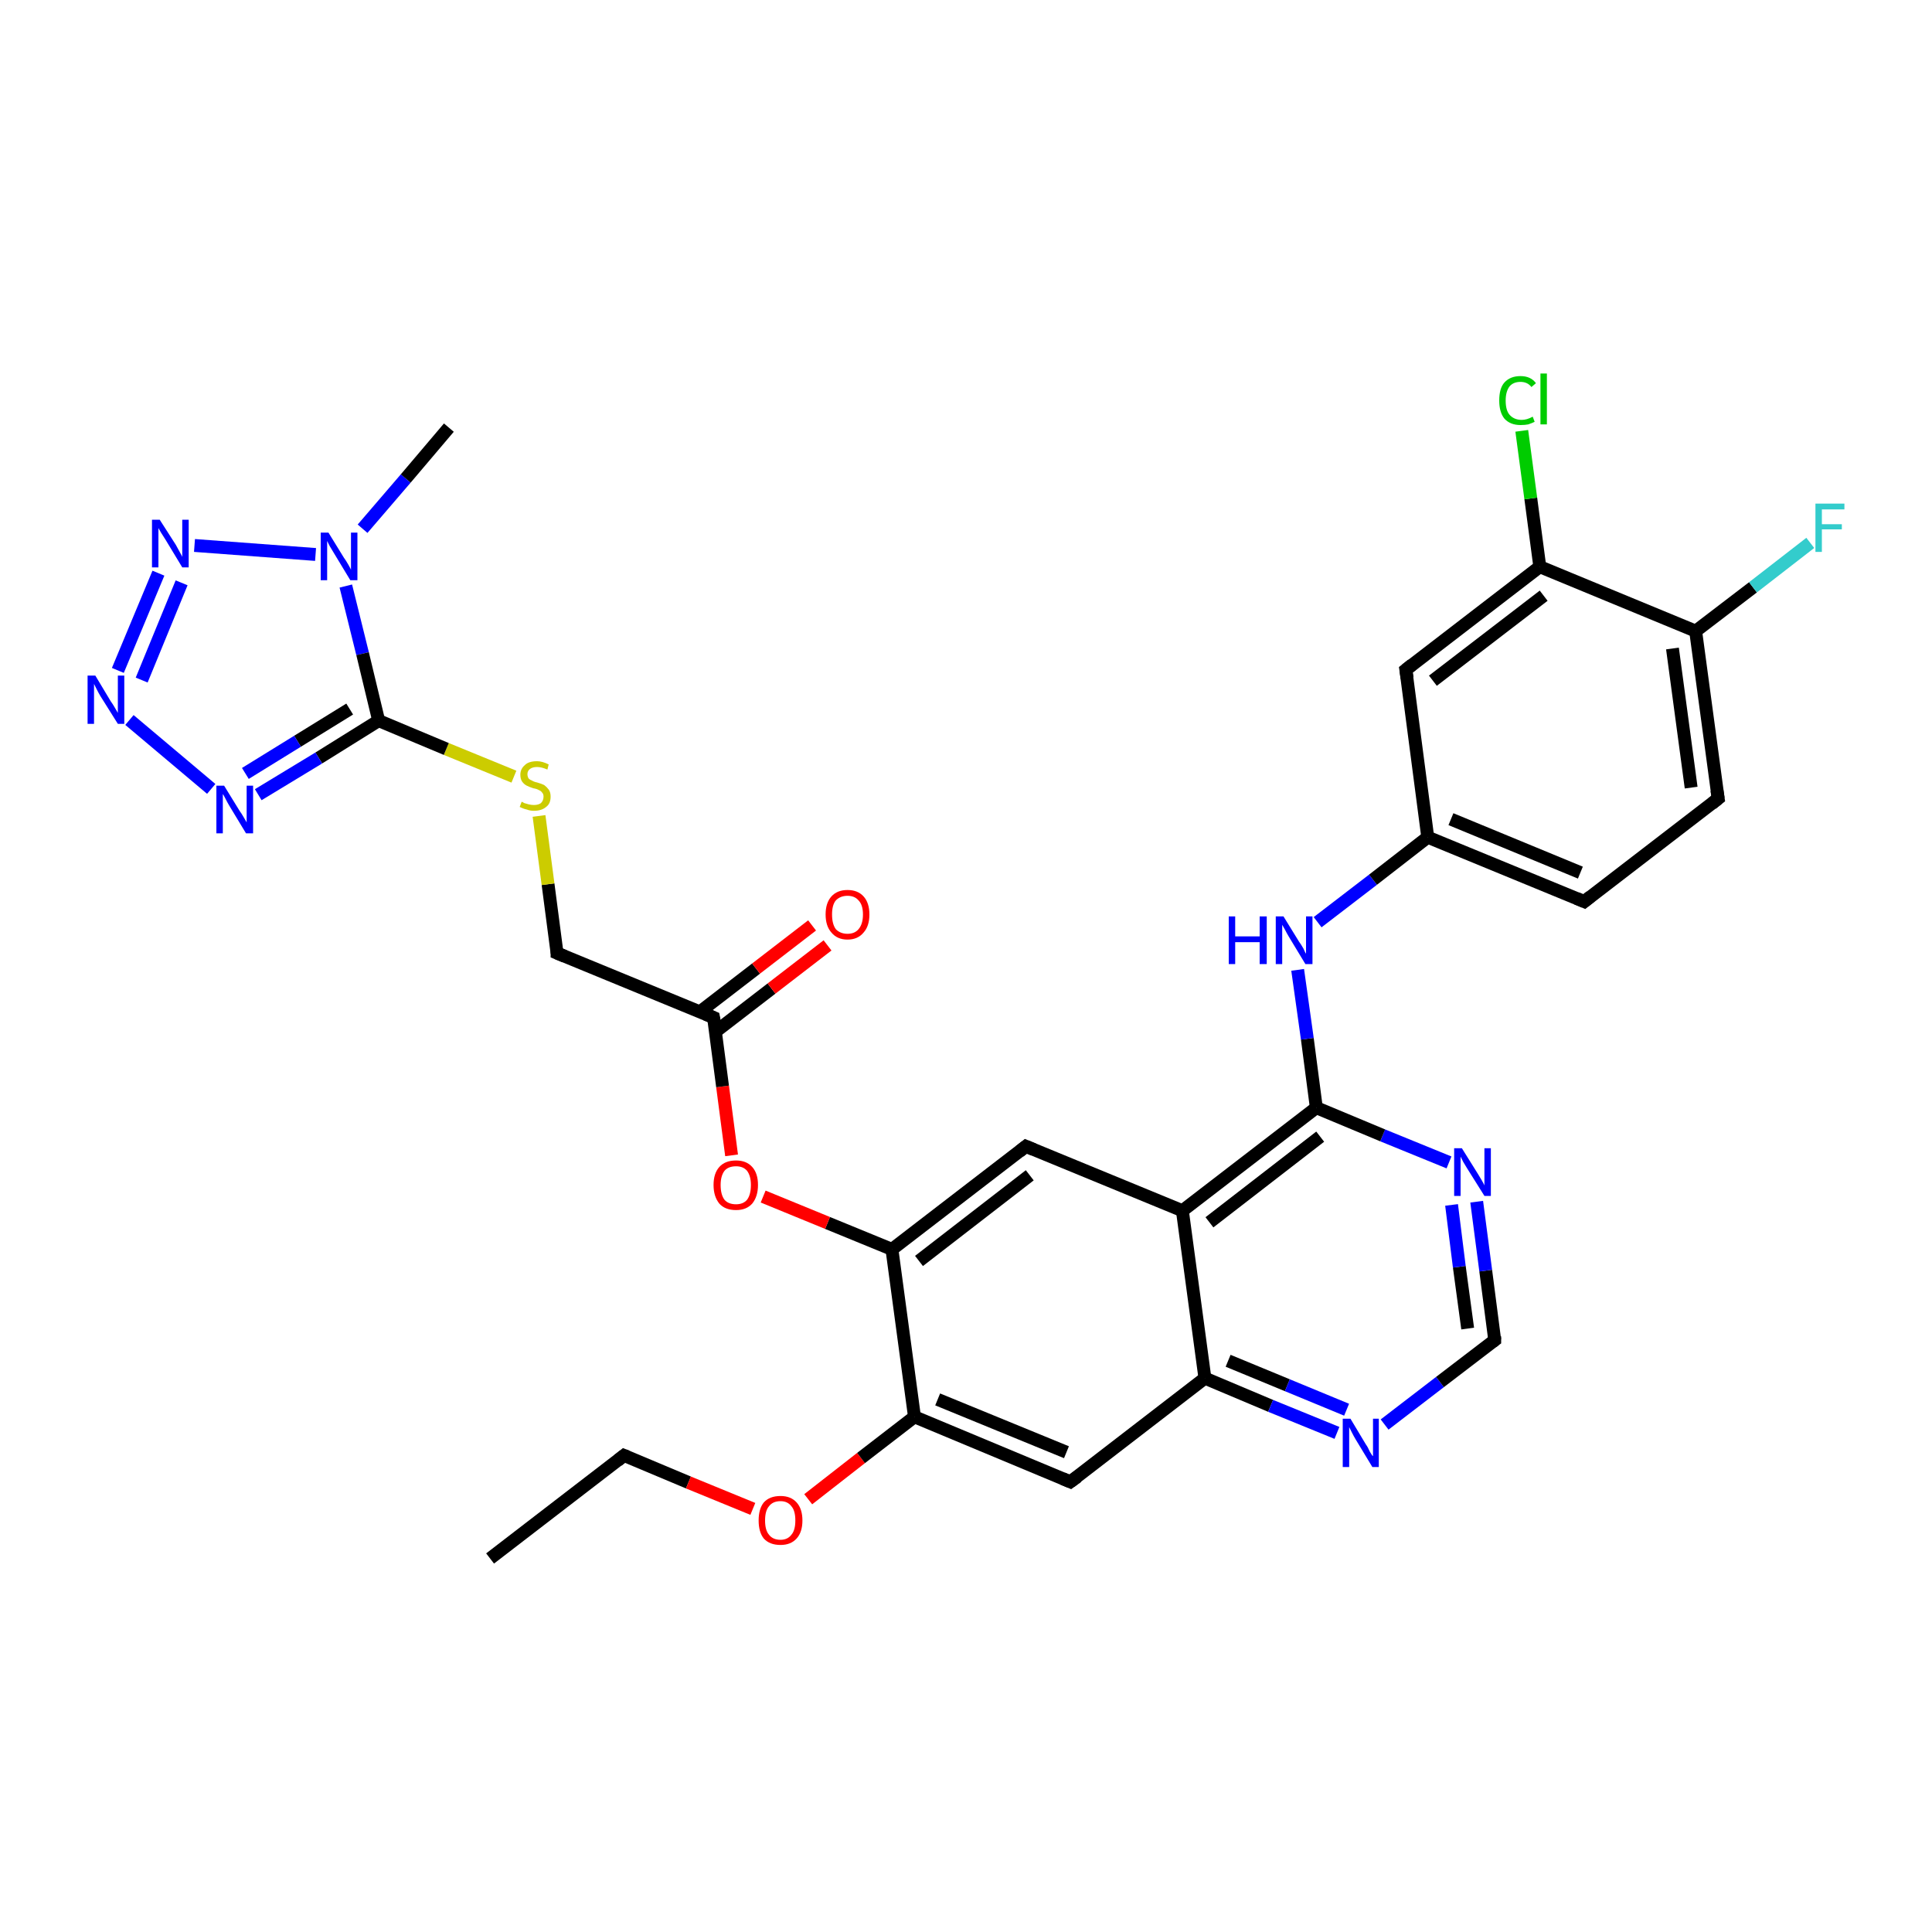 <?xml version='1.0' encoding='iso-8859-1'?>
<svg version='1.1' baseProfile='full'
              xmlns='http://www.w3.org/2000/svg'
                      xmlns:rdkit='http://www.rdkit.org/xml'
                      xmlns:xlink='http://www.w3.org/1999/xlink'
                  xml:space='preserve'
width='300px' height='300px' viewBox='0 0 300 300'>
<!-- END OF HEADER -->
<rect style='opacity:1.0;fill:#FFFFFF;stroke:none' width='300.0' height='300.0' x='0.0' y='0.0'> </rect>
<path class='bond-0 atom-0 atom-1' d='M 76.1,242.0 L 96.9,226.0' style='fill:none;fill-rule:evenodd;stroke:#000000;stroke-width:2.0px;stroke-linecap:butt;stroke-linejoin:miter;stroke-opacity:1' />
<path class='bond-1 atom-1 atom-2' d='M 96.9,226.0 L 106.9,230.2' style='fill:none;fill-rule:evenodd;stroke:#000000;stroke-width:2.0px;stroke-linecap:butt;stroke-linejoin:miter;stroke-opacity:1' />
<path class='bond-1 atom-1 atom-2' d='M 106.9,230.2 L 116.9,234.3' style='fill:none;fill-rule:evenodd;stroke:#FF0000;stroke-width:2.0px;stroke-linecap:butt;stroke-linejoin:miter;stroke-opacity:1' />
<path class='bond-2 atom-2 atom-3' d='M 125.5,232.8 L 133.7,226.4' style='fill:none;fill-rule:evenodd;stroke:#FF0000;stroke-width:2.0px;stroke-linecap:butt;stroke-linejoin:miter;stroke-opacity:1' />
<path class='bond-2 atom-2 atom-3' d='M 133.7,226.4 L 142.0,220.0' style='fill:none;fill-rule:evenodd;stroke:#000000;stroke-width:2.0px;stroke-linecap:butt;stroke-linejoin:miter;stroke-opacity:1' />
<path class='bond-3 atom-3 atom-4' d='M 142.0,220.0 L 166.2,230.1' style='fill:none;fill-rule:evenodd;stroke:#000000;stroke-width:2.0px;stroke-linecap:butt;stroke-linejoin:miter;stroke-opacity:1' />
<path class='bond-3 atom-3 atom-4' d='M 145.6,217.3 L 165.6,225.5' style='fill:none;fill-rule:evenodd;stroke:#000000;stroke-width:2.0px;stroke-linecap:butt;stroke-linejoin:miter;stroke-opacity:1' />
<path class='bond-4 atom-4 atom-5' d='M 166.2,230.1 L 187.1,214.0' style='fill:none;fill-rule:evenodd;stroke:#000000;stroke-width:2.0px;stroke-linecap:butt;stroke-linejoin:miter;stroke-opacity:1' />
<path class='bond-5 atom-5 atom-6' d='M 187.1,214.0 L 197.3,218.3' style='fill:none;fill-rule:evenodd;stroke:#000000;stroke-width:2.0px;stroke-linecap:butt;stroke-linejoin:miter;stroke-opacity:1' />
<path class='bond-5 atom-5 atom-6' d='M 197.3,218.3 L 207.6,222.5' style='fill:none;fill-rule:evenodd;stroke:#0000FF;stroke-width:2.0px;stroke-linecap:butt;stroke-linejoin:miter;stroke-opacity:1' />
<path class='bond-5 atom-5 atom-6' d='M 190.7,211.3 L 199.9,215.1' style='fill:none;fill-rule:evenodd;stroke:#000000;stroke-width:2.0px;stroke-linecap:butt;stroke-linejoin:miter;stroke-opacity:1' />
<path class='bond-5 atom-5 atom-6' d='M 199.9,215.1 L 209.1,218.9' style='fill:none;fill-rule:evenodd;stroke:#0000FF;stroke-width:2.0px;stroke-linecap:butt;stroke-linejoin:miter;stroke-opacity:1' />
<path class='bond-6 atom-6 atom-7' d='M 215.0,221.2 L 223.6,214.6' style='fill:none;fill-rule:evenodd;stroke:#0000FF;stroke-width:2.0px;stroke-linecap:butt;stroke-linejoin:miter;stroke-opacity:1' />
<path class='bond-6 atom-6 atom-7' d='M 223.6,214.6 L 232.1,208.1' style='fill:none;fill-rule:evenodd;stroke:#000000;stroke-width:2.0px;stroke-linecap:butt;stroke-linejoin:miter;stroke-opacity:1' />
<path class='bond-7 atom-7 atom-8' d='M 232.1,208.1 L 230.7,197.3' style='fill:none;fill-rule:evenodd;stroke:#000000;stroke-width:2.0px;stroke-linecap:butt;stroke-linejoin:miter;stroke-opacity:1' />
<path class='bond-7 atom-7 atom-8' d='M 230.7,197.3 L 229.3,186.6' style='fill:none;fill-rule:evenodd;stroke:#0000FF;stroke-width:2.0px;stroke-linecap:butt;stroke-linejoin:miter;stroke-opacity:1' />
<path class='bond-7 atom-7 atom-8' d='M 227.9,206.3 L 226.6,196.7' style='fill:none;fill-rule:evenodd;stroke:#000000;stroke-width:2.0px;stroke-linecap:butt;stroke-linejoin:miter;stroke-opacity:1' />
<path class='bond-7 atom-7 atom-8' d='M 226.6,196.7 L 225.4,187.1' style='fill:none;fill-rule:evenodd;stroke:#0000FF;stroke-width:2.0px;stroke-linecap:butt;stroke-linejoin:miter;stroke-opacity:1' />
<path class='bond-8 atom-8 atom-9' d='M 225.0,180.5 L 214.7,176.3' style='fill:none;fill-rule:evenodd;stroke:#0000FF;stroke-width:2.0px;stroke-linecap:butt;stroke-linejoin:miter;stroke-opacity:1' />
<path class='bond-8 atom-8 atom-9' d='M 214.7,176.3 L 204.4,172.0' style='fill:none;fill-rule:evenodd;stroke:#000000;stroke-width:2.0px;stroke-linecap:butt;stroke-linejoin:miter;stroke-opacity:1' />
<path class='bond-9 atom-9 atom-10' d='M 204.4,172.0 L 203.0,161.3' style='fill:none;fill-rule:evenodd;stroke:#000000;stroke-width:2.0px;stroke-linecap:butt;stroke-linejoin:miter;stroke-opacity:1' />
<path class='bond-9 atom-9 atom-10' d='M 203.0,161.3 L 201.5,150.6' style='fill:none;fill-rule:evenodd;stroke:#0000FF;stroke-width:2.0px;stroke-linecap:butt;stroke-linejoin:miter;stroke-opacity:1' />
<path class='bond-10 atom-10 atom-11' d='M 204.6,143.2 L 213.2,136.6' style='fill:none;fill-rule:evenodd;stroke:#0000FF;stroke-width:2.0px;stroke-linecap:butt;stroke-linejoin:miter;stroke-opacity:1' />
<path class='bond-10 atom-10 atom-11' d='M 213.2,136.6 L 221.7,130.0' style='fill:none;fill-rule:evenodd;stroke:#000000;stroke-width:2.0px;stroke-linecap:butt;stroke-linejoin:miter;stroke-opacity:1' />
<path class='bond-11 atom-11 atom-12' d='M 221.7,130.0 L 246.0,140.0' style='fill:none;fill-rule:evenodd;stroke:#000000;stroke-width:2.0px;stroke-linecap:butt;stroke-linejoin:miter;stroke-opacity:1' />
<path class='bond-11 atom-11 atom-12' d='M 225.3,127.2 L 245.4,135.5' style='fill:none;fill-rule:evenodd;stroke:#000000;stroke-width:2.0px;stroke-linecap:butt;stroke-linejoin:miter;stroke-opacity:1' />
<path class='bond-12 atom-12 atom-13' d='M 246.0,140.0 L 266.8,124.0' style='fill:none;fill-rule:evenodd;stroke:#000000;stroke-width:2.0px;stroke-linecap:butt;stroke-linejoin:miter;stroke-opacity:1' />
<path class='bond-13 atom-13 atom-14' d='M 266.8,124.0 L 263.3,98.0' style='fill:none;fill-rule:evenodd;stroke:#000000;stroke-width:2.0px;stroke-linecap:butt;stroke-linejoin:miter;stroke-opacity:1' />
<path class='bond-13 atom-13 atom-14' d='M 262.6,122.3 L 259.7,100.7' style='fill:none;fill-rule:evenodd;stroke:#000000;stroke-width:2.0px;stroke-linecap:butt;stroke-linejoin:miter;stroke-opacity:1' />
<path class='bond-14 atom-14 atom-15' d='M 263.3,98.0 L 272.2,91.2' style='fill:none;fill-rule:evenodd;stroke:#000000;stroke-width:2.0px;stroke-linecap:butt;stroke-linejoin:miter;stroke-opacity:1' />
<path class='bond-14 atom-14 atom-15' d='M 272.2,91.2 L 281.1,84.3' style='fill:none;fill-rule:evenodd;stroke:#33CCCC;stroke-width:2.0px;stroke-linecap:butt;stroke-linejoin:miter;stroke-opacity:1' />
<path class='bond-15 atom-14 atom-16' d='M 263.3,98.0 L 239.1,88.0' style='fill:none;fill-rule:evenodd;stroke:#000000;stroke-width:2.0px;stroke-linecap:butt;stroke-linejoin:miter;stroke-opacity:1' />
<path class='bond-16 atom-16 atom-17' d='M 239.1,88.0 L 237.7,77.4' style='fill:none;fill-rule:evenodd;stroke:#000000;stroke-width:2.0px;stroke-linecap:butt;stroke-linejoin:miter;stroke-opacity:1' />
<path class='bond-16 atom-16 atom-17' d='M 237.7,77.4 L 236.3,66.9' style='fill:none;fill-rule:evenodd;stroke:#00CC00;stroke-width:2.0px;stroke-linecap:butt;stroke-linejoin:miter;stroke-opacity:1' />
<path class='bond-17 atom-16 atom-18' d='M 239.1,88.0 L 218.3,104.0' style='fill:none;fill-rule:evenodd;stroke:#000000;stroke-width:2.0px;stroke-linecap:butt;stroke-linejoin:miter;stroke-opacity:1' />
<path class='bond-17 atom-16 atom-18' d='M 239.7,92.5 L 222.5,105.7' style='fill:none;fill-rule:evenodd;stroke:#000000;stroke-width:2.0px;stroke-linecap:butt;stroke-linejoin:miter;stroke-opacity:1' />
<path class='bond-18 atom-9 atom-19' d='M 204.4,172.0 L 183.6,188.0' style='fill:none;fill-rule:evenodd;stroke:#000000;stroke-width:2.0px;stroke-linecap:butt;stroke-linejoin:miter;stroke-opacity:1' />
<path class='bond-18 atom-9 atom-19' d='M 205.0,176.5 L 187.8,189.8' style='fill:none;fill-rule:evenodd;stroke:#000000;stroke-width:2.0px;stroke-linecap:butt;stroke-linejoin:miter;stroke-opacity:1' />
<path class='bond-19 atom-19 atom-20' d='M 183.6,188.0 L 159.3,178.0' style='fill:none;fill-rule:evenodd;stroke:#000000;stroke-width:2.0px;stroke-linecap:butt;stroke-linejoin:miter;stroke-opacity:1' />
<path class='bond-20 atom-20 atom-21' d='M 159.3,178.0 L 138.5,194.0' style='fill:none;fill-rule:evenodd;stroke:#000000;stroke-width:2.0px;stroke-linecap:butt;stroke-linejoin:miter;stroke-opacity:1' />
<path class='bond-20 atom-20 atom-21' d='M 159.9,182.5 L 142.7,195.8' style='fill:none;fill-rule:evenodd;stroke:#000000;stroke-width:2.0px;stroke-linecap:butt;stroke-linejoin:miter;stroke-opacity:1' />
<path class='bond-21 atom-21 atom-22' d='M 138.5,194.0 L 128.5,189.9' style='fill:none;fill-rule:evenodd;stroke:#000000;stroke-width:2.0px;stroke-linecap:butt;stroke-linejoin:miter;stroke-opacity:1' />
<path class='bond-21 atom-21 atom-22' d='M 128.5,189.9 L 118.5,185.8' style='fill:none;fill-rule:evenodd;stroke:#FF0000;stroke-width:2.0px;stroke-linecap:butt;stroke-linejoin:miter;stroke-opacity:1' />
<path class='bond-22 atom-22 atom-23' d='M 113.6,179.4 L 112.2,168.7' style='fill:none;fill-rule:evenodd;stroke:#FF0000;stroke-width:2.0px;stroke-linecap:butt;stroke-linejoin:miter;stroke-opacity:1' />
<path class='bond-22 atom-22 atom-23' d='M 112.2,168.7 L 110.8,158.0' style='fill:none;fill-rule:evenodd;stroke:#000000;stroke-width:2.0px;stroke-linecap:butt;stroke-linejoin:miter;stroke-opacity:1' />
<path class='bond-23 atom-23 atom-24' d='M 111.1,160.2 L 119.8,153.5' style='fill:none;fill-rule:evenodd;stroke:#000000;stroke-width:2.0px;stroke-linecap:butt;stroke-linejoin:miter;stroke-opacity:1' />
<path class='bond-23 atom-23 atom-24' d='M 119.8,153.5 L 128.5,146.8' style='fill:none;fill-rule:evenodd;stroke:#FF0000;stroke-width:2.0px;stroke-linecap:butt;stroke-linejoin:miter;stroke-opacity:1' />
<path class='bond-23 atom-23 atom-24' d='M 108.7,157.1 L 117.4,150.4' style='fill:none;fill-rule:evenodd;stroke:#000000;stroke-width:2.0px;stroke-linecap:butt;stroke-linejoin:miter;stroke-opacity:1' />
<path class='bond-23 atom-23 atom-24' d='M 117.4,150.4 L 126.1,143.7' style='fill:none;fill-rule:evenodd;stroke:#FF0000;stroke-width:2.0px;stroke-linecap:butt;stroke-linejoin:miter;stroke-opacity:1' />
<path class='bond-24 atom-23 atom-25' d='M 110.8,158.0 L 86.5,148.0' style='fill:none;fill-rule:evenodd;stroke:#000000;stroke-width:2.0px;stroke-linecap:butt;stroke-linejoin:miter;stroke-opacity:1' />
<path class='bond-25 atom-25 atom-26' d='M 86.5,148.0 L 85.1,137.3' style='fill:none;fill-rule:evenodd;stroke:#000000;stroke-width:2.0px;stroke-linecap:butt;stroke-linejoin:miter;stroke-opacity:1' />
<path class='bond-25 atom-25 atom-26' d='M 85.1,137.3 L 83.7,126.7' style='fill:none;fill-rule:evenodd;stroke:#CCCC00;stroke-width:2.0px;stroke-linecap:butt;stroke-linejoin:miter;stroke-opacity:1' />
<path class='bond-26 atom-26 atom-27' d='M 79.8,120.6 L 69.3,116.3' style='fill:none;fill-rule:evenodd;stroke:#CCCC00;stroke-width:2.0px;stroke-linecap:butt;stroke-linejoin:miter;stroke-opacity:1' />
<path class='bond-26 atom-26 atom-27' d='M 69.3,116.3 L 58.8,111.9' style='fill:none;fill-rule:evenodd;stroke:#000000;stroke-width:2.0px;stroke-linecap:butt;stroke-linejoin:miter;stroke-opacity:1' />
<path class='bond-27 atom-27 atom-28' d='M 58.8,111.9 L 49.5,117.7' style='fill:none;fill-rule:evenodd;stroke:#000000;stroke-width:2.0px;stroke-linecap:butt;stroke-linejoin:miter;stroke-opacity:1' />
<path class='bond-27 atom-27 atom-28' d='M 49.5,117.7 L 40.1,123.4' style='fill:none;fill-rule:evenodd;stroke:#0000FF;stroke-width:2.0px;stroke-linecap:butt;stroke-linejoin:miter;stroke-opacity:1' />
<path class='bond-27 atom-27 atom-28' d='M 54.3,110.1 L 46.2,115.1' style='fill:none;fill-rule:evenodd;stroke:#000000;stroke-width:2.0px;stroke-linecap:butt;stroke-linejoin:miter;stroke-opacity:1' />
<path class='bond-27 atom-27 atom-28' d='M 46.2,115.1 L 38.1,120.1' style='fill:none;fill-rule:evenodd;stroke:#0000FF;stroke-width:2.0px;stroke-linecap:butt;stroke-linejoin:miter;stroke-opacity:1' />
<path class='bond-28 atom-28 atom-29' d='M 32.8,122.5 L 20.1,111.8' style='fill:none;fill-rule:evenodd;stroke:#0000FF;stroke-width:2.0px;stroke-linecap:butt;stroke-linejoin:miter;stroke-opacity:1' />
<path class='bond-29 atom-29 atom-30' d='M 18.3,104.1 L 24.6,89.0' style='fill:none;fill-rule:evenodd;stroke:#0000FF;stroke-width:2.0px;stroke-linecap:butt;stroke-linejoin:miter;stroke-opacity:1' />
<path class='bond-29 atom-29 atom-30' d='M 22.0,105.6 L 28.2,90.5' style='fill:none;fill-rule:evenodd;stroke:#0000FF;stroke-width:2.0px;stroke-linecap:butt;stroke-linejoin:miter;stroke-opacity:1' />
<path class='bond-30 atom-30 atom-31' d='M 30.2,84.7 L 49.0,86.1' style='fill:none;fill-rule:evenodd;stroke:#0000FF;stroke-width:2.0px;stroke-linecap:butt;stroke-linejoin:miter;stroke-opacity:1' />
<path class='bond-31 atom-31 atom-32' d='M 56.3,82.1 L 63.0,74.3' style='fill:none;fill-rule:evenodd;stroke:#0000FF;stroke-width:2.0px;stroke-linecap:butt;stroke-linejoin:miter;stroke-opacity:1' />
<path class='bond-31 atom-31 atom-32' d='M 63.0,74.3 L 69.7,66.4' style='fill:none;fill-rule:evenodd;stroke:#000000;stroke-width:2.0px;stroke-linecap:butt;stroke-linejoin:miter;stroke-opacity:1' />
<path class='bond-32 atom-21 atom-3' d='M 138.5,194.0 L 142.0,220.0' style='fill:none;fill-rule:evenodd;stroke:#000000;stroke-width:2.0px;stroke-linecap:butt;stroke-linejoin:miter;stroke-opacity:1' />
<path class='bond-33 atom-31 atom-27' d='M 53.7,91.0 L 56.3,101.5' style='fill:none;fill-rule:evenodd;stroke:#0000FF;stroke-width:2.0px;stroke-linecap:butt;stroke-linejoin:miter;stroke-opacity:1' />
<path class='bond-33 atom-31 atom-27' d='M 56.3,101.5 L 58.8,111.9' style='fill:none;fill-rule:evenodd;stroke:#000000;stroke-width:2.0px;stroke-linecap:butt;stroke-linejoin:miter;stroke-opacity:1' />
<path class='bond-34 atom-19 atom-5' d='M 183.6,188.0 L 187.1,214.0' style='fill:none;fill-rule:evenodd;stroke:#000000;stroke-width:2.0px;stroke-linecap:butt;stroke-linejoin:miter;stroke-opacity:1' />
<path class='bond-35 atom-18 atom-11' d='M 218.3,104.0 L 221.7,130.0' style='fill:none;fill-rule:evenodd;stroke:#000000;stroke-width:2.0px;stroke-linecap:butt;stroke-linejoin:miter;stroke-opacity:1' />
<path d='M 95.9,226.8 L 96.9,226.0 L 97.4,226.2' style='fill:none;stroke:#000000;stroke-width:2.0px;stroke-linecap:butt;stroke-linejoin:miter;stroke-opacity:1;' />
<path d='M 165.0,229.6 L 166.2,230.1 L 167.3,229.3' style='fill:none;stroke:#000000;stroke-width:2.0px;stroke-linecap:butt;stroke-linejoin:miter;stroke-opacity:1;' />
<path d='M 231.7,208.4 L 232.1,208.1 L 232.1,207.5' style='fill:none;stroke:#000000;stroke-width:2.0px;stroke-linecap:butt;stroke-linejoin:miter;stroke-opacity:1;' />
<path d='M 244.8,139.5 L 246.0,140.0 L 247.0,139.2' style='fill:none;stroke:#000000;stroke-width:2.0px;stroke-linecap:butt;stroke-linejoin:miter;stroke-opacity:1;' />
<path d='M 265.8,124.8 L 266.8,124.0 L 266.6,122.7' style='fill:none;stroke:#000000;stroke-width:2.0px;stroke-linecap:butt;stroke-linejoin:miter;stroke-opacity:1;' />
<path d='M 219.3,103.2 L 218.3,104.0 L 218.5,105.3' style='fill:none;stroke:#000000;stroke-width:2.0px;stroke-linecap:butt;stroke-linejoin:miter;stroke-opacity:1;' />
<path d='M 160.5,178.5 L 159.3,178.0 L 158.3,178.8' style='fill:none;stroke:#000000;stroke-width:2.0px;stroke-linecap:butt;stroke-linejoin:miter;stroke-opacity:1;' />
<path d='M 110.9,158.5 L 110.8,158.0 L 109.6,157.5' style='fill:none;stroke:#000000;stroke-width:2.0px;stroke-linecap:butt;stroke-linejoin:miter;stroke-opacity:1;' />
<path d='M 87.7,148.5 L 86.5,148.0 L 86.5,147.4' style='fill:none;stroke:#000000;stroke-width:2.0px;stroke-linecap:butt;stroke-linejoin:miter;stroke-opacity:1;' />
<path class='atom-2' d='M 117.8 236.1
Q 117.8 234.3, 118.6 233.3
Q 119.5 232.3, 121.2 232.3
Q 122.8 232.3, 123.7 233.3
Q 124.6 234.3, 124.6 236.1
Q 124.6 237.9, 123.7 238.9
Q 122.8 239.9, 121.2 239.9
Q 119.5 239.9, 118.6 238.9
Q 117.8 237.9, 117.8 236.1
M 121.2 239.1
Q 122.3 239.1, 122.9 238.3
Q 123.5 237.6, 123.5 236.1
Q 123.5 234.6, 122.9 233.9
Q 122.3 233.1, 121.2 233.1
Q 120.0 233.1, 119.4 233.9
Q 118.8 234.6, 118.8 236.1
Q 118.8 237.6, 119.4 238.3
Q 120.0 239.1, 121.2 239.1
' fill='#FF0000'/>
<path class='atom-6' d='M 209.7 220.3
L 212.1 224.3
Q 212.4 224.7, 212.7 225.4
Q 213.1 226.1, 213.2 226.1
L 213.2 220.3
L 214.1 220.3
L 214.1 227.8
L 213.1 227.8
L 210.5 223.5
Q 210.2 223.0, 209.9 222.4
Q 209.6 221.8, 209.5 221.6
L 209.5 227.8
L 208.5 227.8
L 208.5 220.3
L 209.7 220.3
' fill='#0000FF'/>
<path class='atom-8' d='M 227.0 178.3
L 229.5 182.3
Q 229.7 182.6, 230.1 183.3
Q 230.5 184.0, 230.5 184.1
L 230.5 178.3
L 231.5 178.3
L 231.5 185.7
L 230.5 185.7
L 227.8 181.4
Q 227.5 180.9, 227.2 180.4
Q 226.9 179.8, 226.8 179.6
L 226.8 185.7
L 225.8 185.7
L 225.8 178.3
L 227.0 178.3
' fill='#0000FF'/>
<path class='atom-10' d='M 190.8 142.3
L 191.8 142.3
L 191.8 145.4
L 195.6 145.4
L 195.6 142.3
L 196.7 142.3
L 196.7 149.7
L 195.6 149.7
L 195.6 146.3
L 191.8 146.3
L 191.8 149.7
L 190.8 149.7
L 190.8 142.3
' fill='#0000FF'/>
<path class='atom-10' d='M 199.3 142.3
L 201.7 146.2
Q 202.0 146.6, 202.4 147.3
Q 202.7 148.0, 202.8 148.1
L 202.8 142.3
L 203.8 142.3
L 203.8 149.7
L 202.7 149.7
L 200.1 145.4
Q 199.8 144.9, 199.5 144.3
Q 199.2 143.8, 199.1 143.6
L 199.1 149.7
L 198.1 149.7
L 198.1 142.3
L 199.3 142.3
' fill='#0000FF'/>
<path class='atom-15' d='M 281.9 78.2
L 286.4 78.2
L 286.4 79.1
L 282.9 79.1
L 282.9 81.4
L 286.0 81.4
L 286.0 82.2
L 282.9 82.2
L 282.9 85.7
L 281.9 85.7
L 281.9 78.2
' fill='#33CCCC'/>
<path class='atom-17' d='M 232.8 62.2
Q 232.8 60.3, 233.6 59.4
Q 234.5 58.4, 236.1 58.4
Q 237.7 58.4, 238.5 59.5
L 237.8 60.1
Q 237.2 59.3, 236.1 59.3
Q 235.0 59.3, 234.4 60.0
Q 233.8 60.8, 233.8 62.2
Q 233.8 63.7, 234.4 64.4
Q 235.1 65.2, 236.3 65.2
Q 237.1 65.2, 238.0 64.7
L 238.3 65.5
Q 237.9 65.7, 237.3 65.9
Q 236.8 66.0, 236.1 66.0
Q 234.5 66.0, 233.6 65.0
Q 232.8 64.0, 232.8 62.2
' fill='#00CC00'/>
<path class='atom-17' d='M 239.2 58.0
L 240.2 58.0
L 240.2 65.9
L 239.2 65.9
L 239.2 58.0
' fill='#00CC00'/>
<path class='atom-22' d='M 110.8 184.0
Q 110.8 182.2, 111.7 181.2
Q 112.6 180.2, 114.3 180.2
Q 115.9 180.2, 116.8 181.2
Q 117.7 182.2, 117.7 184.0
Q 117.7 185.8, 116.8 186.9
Q 115.9 187.9, 114.3 187.9
Q 112.6 187.9, 111.7 186.9
Q 110.8 185.8, 110.8 184.0
M 114.3 187.0
Q 115.4 187.0, 116.0 186.3
Q 116.6 185.5, 116.6 184.0
Q 116.6 182.6, 116.0 181.8
Q 115.4 181.1, 114.3 181.1
Q 113.1 181.1, 112.5 181.8
Q 111.9 182.6, 111.9 184.0
Q 111.9 185.5, 112.5 186.3
Q 113.1 187.0, 114.3 187.0
' fill='#FF0000'/>
<path class='atom-24' d='M 128.2 142.0
Q 128.2 140.2, 129.1 139.2
Q 130.0 138.2, 131.6 138.2
Q 133.2 138.2, 134.1 139.2
Q 135.0 140.2, 135.0 142.0
Q 135.0 143.8, 134.1 144.8
Q 133.2 145.9, 131.6 145.9
Q 130.0 145.9, 129.1 144.8
Q 128.2 143.8, 128.2 142.0
M 131.6 145.0
Q 132.7 145.0, 133.3 144.3
Q 134.0 143.5, 134.0 142.0
Q 134.0 140.5, 133.3 139.8
Q 132.7 139.1, 131.6 139.1
Q 130.5 139.1, 129.8 139.8
Q 129.2 140.5, 129.2 142.0
Q 129.2 143.5, 129.8 144.3
Q 130.5 145.0, 131.6 145.0
' fill='#FF0000'/>
<path class='atom-26' d='M 81.0 124.5
Q 81.1 124.5, 81.4 124.7
Q 81.7 124.8, 82.1 124.9
Q 82.5 125.0, 82.9 125.0
Q 83.6 125.0, 84.0 124.7
Q 84.4 124.3, 84.4 123.7
Q 84.4 123.3, 84.2 123.1
Q 84.0 122.8, 83.7 122.7
Q 83.4 122.5, 82.8 122.4
Q 82.2 122.2, 81.8 122.0
Q 81.4 121.8, 81.1 121.4
Q 80.8 121.0, 80.8 120.3
Q 80.8 119.4, 81.5 118.8
Q 82.1 118.2, 83.4 118.2
Q 84.2 118.2, 85.2 118.7
L 85.0 119.5
Q 84.1 119.1, 83.4 119.1
Q 82.7 119.1, 82.3 119.4
Q 81.9 119.7, 81.9 120.2
Q 81.9 120.6, 82.1 120.9
Q 82.3 121.1, 82.6 121.2
Q 82.9 121.4, 83.4 121.5
Q 84.1 121.7, 84.5 121.9
Q 84.9 122.2, 85.2 122.6
Q 85.5 123.0, 85.5 123.7
Q 85.5 124.8, 84.8 125.3
Q 84.1 125.9, 82.9 125.9
Q 82.3 125.9, 81.8 125.7
Q 81.3 125.6, 80.7 125.3
L 81.0 124.5
' fill='#CCCC00'/>
<path class='atom-28' d='M 34.8 122.0
L 37.2 125.9
Q 37.5 126.3, 37.9 127.0
Q 38.3 127.7, 38.3 127.7
L 38.3 122.0
L 39.3 122.0
L 39.3 129.4
L 38.2 129.4
L 35.6 125.1
Q 35.3 124.6, 35.0 124.0
Q 34.7 123.4, 34.6 123.3
L 34.6 129.4
L 33.6 129.4
L 33.6 122.0
L 34.8 122.0
' fill='#0000FF'/>
<path class='atom-29' d='M 14.8 104.9
L 17.2 108.9
Q 17.5 109.3, 17.9 110.0
Q 18.3 110.7, 18.3 110.7
L 18.3 104.9
L 19.3 104.9
L 19.3 112.4
L 18.3 112.4
L 15.6 108.1
Q 15.3 107.6, 15.0 107.0
Q 14.7 106.4, 14.6 106.2
L 14.6 112.4
L 13.6 112.4
L 13.6 104.9
L 14.8 104.9
' fill='#0000FF'/>
<path class='atom-30' d='M 24.8 80.7
L 27.3 84.6
Q 27.5 85.0, 27.9 85.7
Q 28.3 86.4, 28.3 86.5
L 28.3 80.7
L 29.3 80.7
L 29.3 88.1
L 28.3 88.1
L 25.7 83.8
Q 25.4 83.3, 25.0 82.7
Q 24.7 82.2, 24.6 82.0
L 24.6 88.1
L 23.6 88.1
L 23.6 80.7
L 24.8 80.7
' fill='#0000FF'/>
<path class='atom-31' d='M 51.0 82.7
L 53.4 86.6
Q 53.7 87.0, 54.1 87.7
Q 54.5 88.4, 54.5 88.5
L 54.5 82.7
L 55.5 82.7
L 55.5 90.1
L 54.4 90.1
L 51.8 85.8
Q 51.5 85.3, 51.2 84.8
Q 50.9 84.2, 50.8 84.0
L 50.8 90.1
L 49.8 90.1
L 49.8 82.7
L 51.0 82.7
' fill='#0000FF'/>
</svg>
